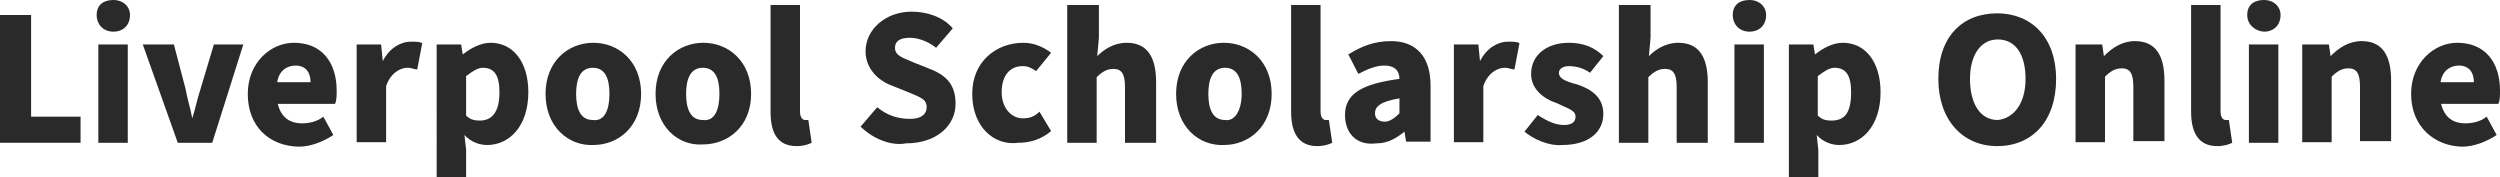 <?xml version="1.0" encoding="utf-8"?>
<!-- Generator: Adobe Illustrator 24.3.1, SVG Export Plug-In . SVG Version: 6.00 Build 0)  -->
<svg version="1.1" id="Layer_1" xmlns="http://www.w3.org/2000/svg" xmlns:xlink="http://www.w3.org/1999/xlink" x="0px" y="0px"
	 viewBox="0 0 450 31.9" style="enable-background:new 0 0 450 31.9;" xml:space="preserve">
<style type="text/css">
	.st0{fill:#2A2A2A;}
</style>
<g>
	<path class="st0" d="M0,2.7h5.6V21h8.9v4.7H0V2.7z"/>
	<path class="st0" d="M17.4,2.7c0-1.8,1.2-2.7,3-2.7s3,1.2,3,2.7c0,1.8-1.2,3-3,3S17.4,4.4,17.4,2.7z M17.7,8h5.3v17.7h-5.3V8z"/>
	<path class="st0" d="M25.7,8h5.6l2.1,8c0.3,1.8,0.9,3.5,1.2,5.3l0,0c0.6-1.8,0.9-3.5,1.5-5.3l2.4-8h5.3l-5.6,17.7h-6.2L25.7,8z"/>
	<path class="st0" d="M44.6,16.9c0-5.6,4.1-9.2,8.3-9.2c5,0,7.7,3.5,7.7,8.6c0,0.9,0,1.8-0.3,2.4H50c0.6,2.4,2.1,3.5,4.4,3.5
		c1.2,0,2.7-0.3,3.8-1.2l1.8,3.3c-1.8,1.2-4.1,2.1-6.2,2.1C48.5,26.3,44.6,22.8,44.6,16.9z M55.9,14.8c0-1.8-0.9-3-2.7-3
		c-1.5,0-3,0.9-3.3,3H55.9z"/>
	<path class="st0" d="M64.2,8h4.4l0.3,3l0,0c1.2-2.4,3.3-3.5,5-3.5c0.9,0,1.8,0,2.1,0.3l-0.9,4.7c-0.6,0-0.9-0.3-1.8-0.3
		c-1.2,0-3,0.9-3.8,3.3v10.1h-5.3C64.2,25.4,64.2,8,64.2,8z"/>
	<path class="st0" d="M78.6,8h4.4l0.3,1.8l0,0c1.5-1.2,3.3-2.1,5-2.1c4.1,0,6.8,3.5,6.8,8.9c0,6.2-3.5,9.5-7.4,9.5
		c-1.5,0-3-0.6-4.1-1.8l0.3,2.7v5h-5.3C78.6,31.9,78.6,8,78.6,8z M89.9,16.6c0-3-0.9-4.4-3-4.4c-0.9,0-1.8,0.6-3,1.5v7.1
		c0.9,0.9,1.8,0.9,2.7,0.9C88.4,21.6,89.9,20.4,89.9,16.6z"/>
	<path class="st0" d="M98.2,16.9c0-5.9,4.1-9.2,8.6-9.2s8.6,3.3,8.6,9.2s-4.1,9.2-8.6,9.2C102.3,26.3,98.2,22.8,98.2,16.9z
		 M109.7,16.9c0-3-0.9-4.7-3-4.7c-2.1,0-3,1.8-3,4.7s0.9,4.7,3,4.7C108.8,21.9,109.7,19.8,109.7,16.9z"/>
	<path class="st0" d="M118,16.9c0-5.9,4.1-9.2,8.6-9.2s8.6,3.3,8.6,9.2S131,26,126.5,26C122.1,26.3,118,22.8,118,16.9z M129.5,16.9
		c0-3-0.9-4.7-3-4.7c-2.1,0-3,1.8-3,4.7s0.9,4.7,3,4.7C128.6,21.9,129.5,19.8,129.5,16.9z"/>
	<path class="st0" d="M138.7,20.1V0.9h5.3v19.2c0,1.2,0.6,1.5,0.9,1.5s0.3,0,0.6,0l0.6,4.1c-0.6,0.3-1.5,0.6-2.7,0.6
		C139.8,26.3,138.7,23.7,138.7,20.1z"/>
	<path class="st0" d="M154.9,22.8l3-3.5c1.8,1.5,3.8,2.1,5.9,2.1c2.1,0,3-0.9,3-2.1c0-1.5-1.2-1.8-3.3-2.7l-3-1.2
		c-2.4-0.9-4.7-3-4.7-6.2c0-3.8,3.5-7.1,8.3-7.1c2.7,0,5.6,0.9,7.4,3l-3,3.5c-1.5-1.2-3.3-1.8-4.7-1.8c-1.8,0-2.7,0.6-2.7,1.8
		c0,1.5,1.5,1.8,3.5,2.7l3,1.2c3,1.2,4.4,3,4.4,6.2c0,3.8-3.3,7.1-8.9,7.1C160.5,26.3,157.3,25.1,154.9,22.8z"/>
	<path class="st0" d="M175,16.9c0-5.9,4.4-9.2,9.2-9.2c2.1,0,3.8,0.9,5,1.8l-2.7,3.3c-0.9-0.6-1.5-0.9-2.4-0.9
		c-2.4,0-3.8,1.8-3.8,4.7s1.8,4.7,3.8,4.7c1.2,0,2.1-0.3,3-1.2l2.1,3.5c-1.8,1.5-3.8,2.1-5.9,2.1C178.9,26.3,175,22.8,175,16.9z"/>
	<path class="st0" d="M192.5,0.9h5.3v5.9l-0.3,3.3c1.2-1.2,3-2.4,5.3-2.4c3.8,0,5.3,2.7,5.3,7.1v10.9h-5.6V15.7
		c0-2.4-0.6-3.3-2.1-3.3c-1.2,0-2.1,0.6-3,1.5v11.8h-5.3V0.9H192.5z"/>
	<path class="st0" d="M211.7,16.9c0-5.9,4.1-9.2,8.6-9.2s8.6,3.3,8.6,9.2s-4.1,9.2-8.6,9.2C215.8,26.3,211.7,22.8,211.7,16.9z
		 M223.5,16.9c0-3-0.9-4.7-3-4.7c-2.1,0-3,1.8-3,4.7s0.9,4.7,3,4.7C222.3,21.9,223.5,19.8,223.5,16.9z"/>
	<path class="st0" d="M232.4,20.1V0.9h5.3v19.2c0,1.2,0.6,1.5,0.9,1.5c0.3,0,0.3,0,0.6,0l0.6,4.1c-0.6,0.3-1.5,0.6-2.7,0.6
		C233.6,26.3,232.4,23.7,232.4,20.1z"/>
	<path class="st0" d="M242.1,20.7c0-3.8,3-5.6,9.8-6.5c0-1.5-0.9-2.4-2.7-2.4c-1.5,0-3,0.6-4.7,1.5l-1.8-3.5
		c2.4-1.5,4.7-2.4,7.7-2.4c4.4,0,7.1,2.7,7.1,8v10.1h-4.4l-0.3-1.8l0,0c-1.5,1.2-3,2.1-5,2.1C243.9,26.3,242.1,23.7,242.1,20.7z
		 M251.9,20.4v-2.7c-3.5,0.6-4.4,1.5-4.4,2.7c0,0.9,0.6,1.5,1.8,1.5C250.1,21.9,251,21.3,251.9,20.4z"/>
	<path class="st0" d="M261.7,8h4.4l0.3,3l0,0c1.2-2.4,3.3-3.5,5-3.5c0.9,0,1.8,0,2.1,0.3l-0.9,4.7c-0.6,0-0.9-0.3-1.8-0.3
		c-1.2,0-3,0.9-3.8,3.3v10.1h-5.3L261.7,8L261.7,8z"/>
	<path class="st0" d="M274.4,23.7l2.4-3c1.8,1.2,3.3,1.8,4.7,1.8c1.5,0,2.1-0.6,2.1-1.5c0-1.2-1.5-1.5-3.3-2.4
		c-2.7-0.9-4.7-2.7-4.7-5.3c0-3.3,2.7-5.6,6.8-5.6c2.7,0,4.7,0.9,6.2,2.4l-2.4,3c-1.2-0.9-2.7-1.2-3.8-1.2c-1.2,0-1.8,0.6-1.8,1.2
		c0,0.9,0.9,1.5,3.3,2.1c2.7,0.9,4.7,2.4,4.7,5.3c0,3.3-2.7,5.6-7.4,5.6C278.8,26.3,276.1,25.1,274.4,23.7z"/>
	<path class="st0" d="M291.8,0.9h5.3v5.9l-0.3,3.3c1.2-1.2,3-2.4,5.3-2.4c3.8,0,5.3,2.7,5.3,7.1v10.9h-5.6V15.7
		c0-2.4-0.6-3.3-2.1-3.3c-1.2,0-2.1,0.6-3,1.5v11.8h-5.3V0.9H291.8z"/>
	<path class="st0" d="M311.9,2.7c0-1.8,1.2-2.7,3-2.7s3,1.2,3,2.7c0,1.8-1.2,3-3,3S311.9,4.4,311.9,2.7z M312.2,8h5.3v17.7h-5.3V8z"
		/>
	<path class="st0" d="M322,8h4.4l0.3,1.8l0,0c1.5-1.2,3.3-2.1,5-2.1c4.1,0,6.8,3.5,6.8,8.9c0,6.2-3.5,9.5-7.4,9.5
		c-1.5,0-3-0.6-4.1-1.8l0.3,2.7v5H322C322,31.9,322,8,322,8z M333.2,16.6c0-3-0.9-4.4-3-4.4c-0.9,0-1.8,0.6-3,1.5v7.1
		c0.9,0.9,1.8,0.9,2.7,0.9C332,21.6,333.2,20.4,333.2,16.6z"/>
	<path class="st0" d="M348.9,14.2c0-7.7,4.4-11.8,10.6-11.8c6.2,0,10.6,4.4,10.6,11.8c0,7.7-4.4,12.1-10.6,12.1
		C353.3,26.3,348.9,21.6,348.9,14.2z M364.6,14.2c0-4.4-1.8-7.1-5-7.1c-3,0-5,2.7-5,7.1s1.8,7.4,5,7.4
		C362.5,21.3,364.6,18.6,364.6,14.2z"/>
	<path class="st0" d="M374,8h4.4l0.3,2.1l0,0c1.5-1.5,3.3-2.7,5.6-2.7c3.8,0,5.3,2.7,5.3,7.1v10.9h-5.6v-9.8c0-2.4-0.6-3.3-2.1-3.3
		c-1.2,0-2.1,0.6-3,1.5v11.8h-5.3V8H374z"/>
	<path class="st0" d="M394.4,20.1V0.9h5.3v19.2c0,1.2,0.6,1.5,0.9,1.5s0.3,0,0.6,0l0.6,4.1c-0.6,0.3-1.5,0.6-2.7,0.6
		C395.6,26.3,394.4,23.7,394.4,20.1z"/>
	<path class="st0" d="M404.5,2.7c0-1.8,1.2-2.7,3-2.7c1.8,0,3,1.2,3,2.7c0,1.8-1.2,3-3,3C405.9,5.6,404.5,4.4,404.5,2.7z M404.8,8
		h5.3v17.7h-5.3V8z"/>
	<path class="st0" d="M414.8,8h4.4l0.3,2.1l0,0c1.5-1.5,3.3-2.7,5.6-2.7c3.8,0,5.3,2.7,5.3,7.1v10.9h-5.6v-9.8
		c0-2.4-0.6-3.3-2.1-3.3c-1.2,0-2.1,0.6-3,1.5v11.8h-5.3V8H414.8z"/>
	<path class="st0" d="M434,16.9c0-5.6,4.1-9.2,8.3-9.2c5,0,7.7,3.5,7.7,8.6c0,0.9,0,1.8-0.3,2.4h-10.3c0.6,2.4,2.1,3.5,4.4,3.5
		c1.2,0,2.7-0.3,3.8-1.2l1.8,3.3c-1.8,1.2-4.1,2.1-6.2,2.1C438.2,26.3,434,22.8,434,16.9z M445.3,14.8c0-1.8-0.9-3-2.7-3
		c-1.5,0-3,0.9-3.3,3H445.3z"/>
</g>
</svg>
